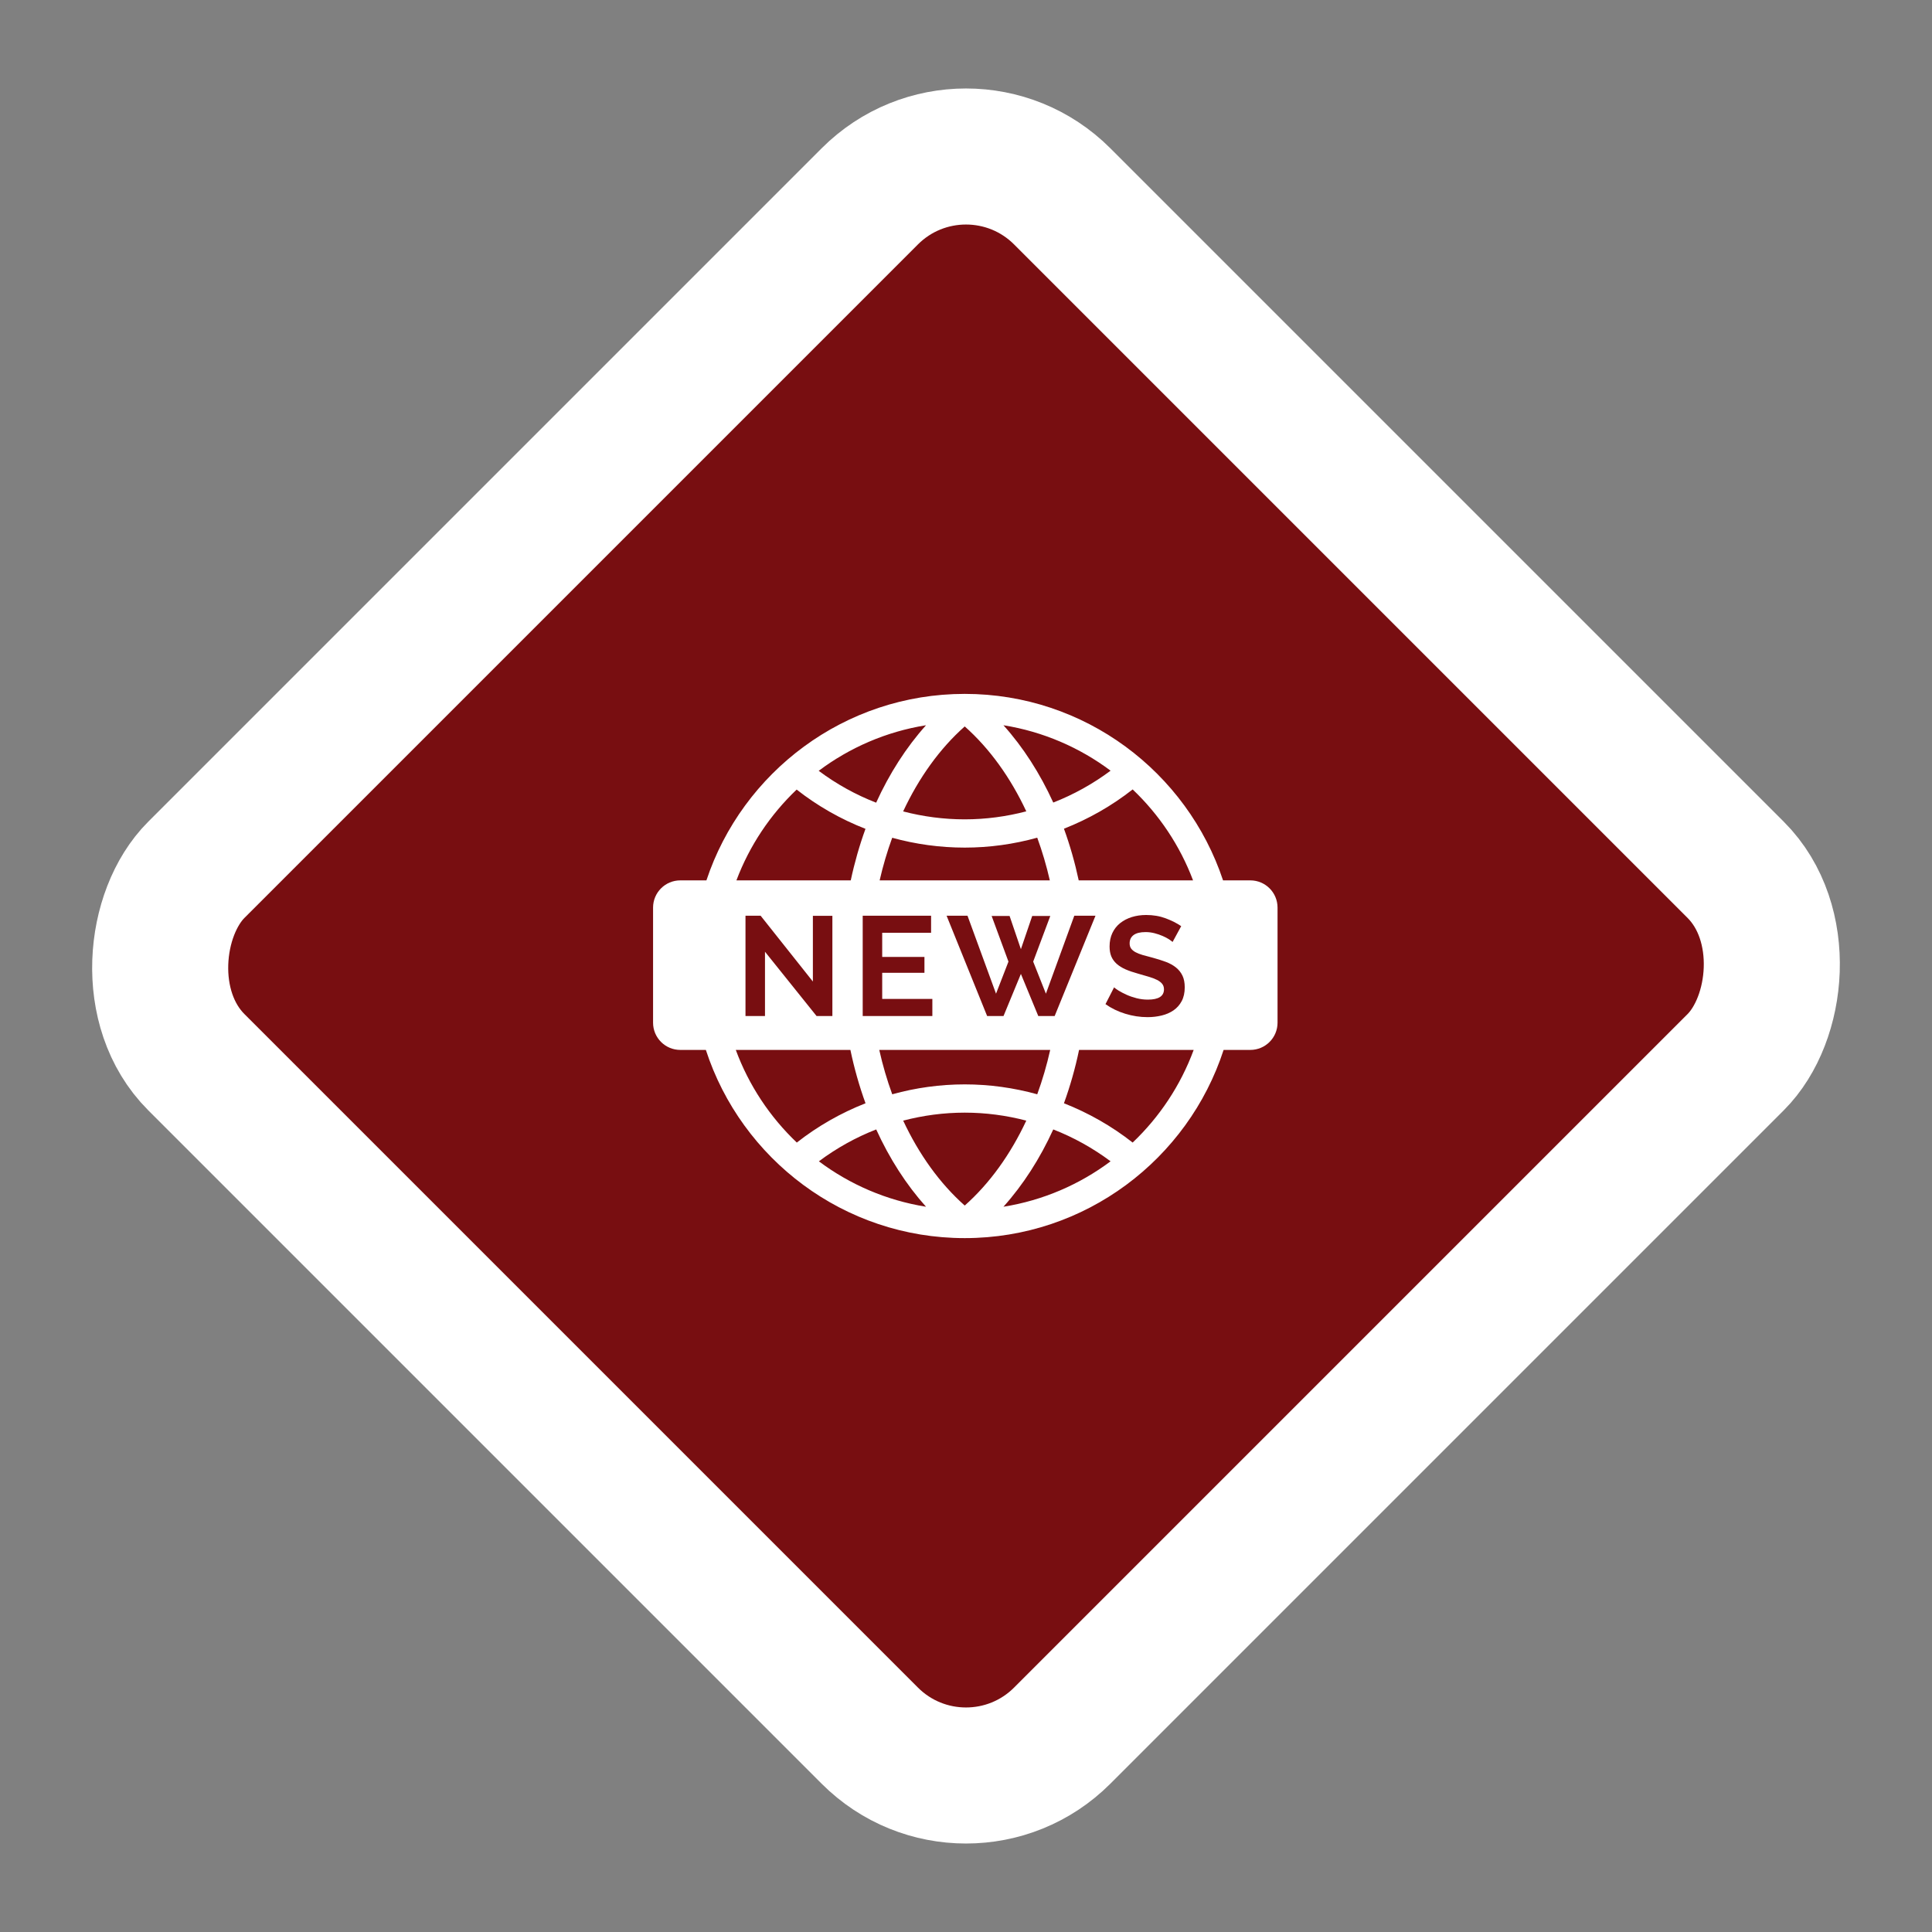 <?xml version="1.0" encoding="UTF-8"?>
<svg width="142px" height="142px" viewBox="0 0 142 142" version="1.1" xmlns="http://www.w3.org/2000/svg" xmlns:xlink="http://www.w3.org/1999/xlink">
    <rect x="0" y="0" width="142" height="142" fill="#808080" stroke="none"/>
    <title>news</title>
    <g id="Website-17082021" stroke="none" stroke-width="1" fill="none" fill-rule="evenodd">
        <g id="Preview-IAF-Startseite-Final" transform="translate(-259, -788)">
            <g id="Aktuelles" transform="translate(154.5, 802.431)">
                <g id="news" transform="translate(118.931, 0)">
                    <rect id="Rectangle-Copy-14" stroke="#FFFFFF" stroke-width="10" fill="#780E11" transform="translate(56.569, 56.569) rotate(45) translate(-56.569, -56.569) " x="11.569" y="11.569" width="90" height="90" rx="10"></rect>
                    <path d="M56.476,36.569 C65.307,36.569 72.819,42.321 75.462,50.276 L77.467,50.276 C78.571,50.276 79.467,51.171 79.467,52.276 L79.467,60.737 C79.467,61.841 78.571,62.737 77.467,62.737 L75.503,62.737 C72.897,70.756 65.352,76.569 56.476,76.569 C47.6,76.569 40.055,70.756 37.449,62.737 L35.569,62.737 C34.464,62.737 33.569,61.841 33.569,60.737 L33.569,52.276 C33.569,51.171 34.464,50.276 35.569,50.276 L37.49,50.276 C40.133,42.321 47.645,36.569 56.476,36.569 Z M49.969,68.581 C48.474,69.165 47.056,69.952 45.756,70.924 C48.026,72.624 50.712,73.796 53.63,74.263 C52.178,72.645 50.944,70.72 49.969,68.581 Z M62.983,68.581 C62.008,70.72 60.774,72.645 59.322,74.263 C62.24,73.796 64.926,72.624 67.196,70.924 C65.895,69.952 64.478,69.165 62.983,68.581 Z M56.476,67.347 C54.939,67.347 53.42,67.55 51.952,67.934 C53.108,70.407 54.641,72.549 56.476,74.176 C58.311,72.549 59.844,70.407 61,67.934 C59.532,67.55 58.013,67.347 56.476,67.347 Z M73.303,62.737 L64.879,62.738 C64.597,64.091 64.224,65.403 63.768,66.658 C65.571,67.367 67.275,68.334 68.818,69.546 C70.794,67.667 72.343,65.343 73.303,62.737 Z M39.649,62.737 C40.609,65.343 42.158,67.667 44.134,69.546 C45.677,68.334 47.381,67.367 49.184,66.658 C48.728,65.403 48.355,64.091 48.073,62.738 L39.649,62.737 Z M62.758,62.737 L50.194,62.737 C50.446,63.862 50.765,64.953 51.147,65.998 C52.871,65.52 54.663,65.27 56.476,65.27 C58.289,65.27 60.081,65.52 61.805,65.998 C62.187,64.953 62.506,63.862 62.758,62.737 Z M69.811,52.82 C69.437,52.82 69.088,52.87 68.762,52.97 C68.437,53.071 68.151,53.218 67.906,53.412 C67.66,53.606 67.468,53.848 67.329,54.139 C67.191,54.429 67.122,54.762 67.122,55.136 C67.122,55.419 67.165,55.663 67.251,55.868 C67.338,56.072 67.468,56.252 67.641,56.408 C67.814,56.563 68.03,56.698 68.29,56.813 C68.55,56.927 68.856,57.032 69.209,57.129 C69.5,57.212 69.763,57.289 69.998,57.358 C70.233,57.427 70.434,57.503 70.6,57.586 C70.767,57.669 70.895,57.766 70.985,57.877 C71.075,57.988 71.12,58.123 71.12,58.282 C71.12,58.787 70.725,59.04 69.936,59.04 C69.652,59.04 69.375,59.005 69.105,58.936 C68.835,58.867 68.589,58.782 68.368,58.682 C68.146,58.581 67.954,58.481 67.791,58.381 C67.661,58.3 67.563,58.232 67.497,58.176 L67.454,58.137 L66.821,59.372 C67.25,59.677 67.734,59.912 68.274,60.078 C68.814,60.245 69.361,60.328 69.915,60.328 C70.275,60.328 70.619,60.288 70.948,60.208 C71.277,60.129 71.568,60.002 71.821,59.829 C72.073,59.656 72.274,59.429 72.423,59.149 C72.572,58.869 72.646,58.531 72.646,58.137 C72.646,57.797 72.591,57.512 72.48,57.28 C72.369,57.048 72.212,56.849 72.007,56.683 C71.803,56.517 71.554,56.378 71.26,56.267 C70.966,56.157 70.638,56.053 70.278,55.956 C70.002,55.887 69.758,55.821 69.546,55.759 C69.335,55.696 69.16,55.627 69.022,55.551 C68.884,55.475 68.778,55.386 68.705,55.286 C68.633,55.186 68.596,55.059 68.596,54.907 C68.596,54.644 68.693,54.44 68.887,54.294 C69.081,54.149 69.375,54.076 69.77,54.076 C69.991,54.076 70.209,54.104 70.424,54.159 C70.638,54.215 70.837,54.282 71.021,54.362 C71.204,54.442 71.36,54.523 71.488,54.606 C71.584,54.668 71.658,54.721 71.709,54.764 L71.753,54.803 L72.386,53.64 C72.061,53.419 71.68,53.227 71.244,53.064 C70.808,52.901 70.33,52.82 69.811,52.82 Z M41.473,52.872 L40.362,52.872 L40.362,60.245 L41.795,60.245 L41.795,55.52 L45.585,60.245 L46.748,60.245 L46.748,52.882 L45.315,52.882 L45.315,57.711 L41.473,52.872 Z M54.003,52.872 L48.977,52.872 L48.977,60.245 L54.096,60.245 L54.096,58.988 L50.41,58.988 L50.41,57.067 L53.515,57.067 L53.515,55.904 L50.41,55.904 L50.41,54.128 L54.003,54.128 L54.003,52.872 Z M56.679,52.872 L55.142,52.872 L58.122,60.245 L59.327,60.245 L60.604,57.15 L61.881,60.245 L63.086,60.245 L66.087,52.872 L64.529,52.872 L62.442,58.604 L61.507,56.247 L62.764,52.893 L61.435,52.893 L60.604,55.333 L59.773,52.893 L58.454,52.893 L59.69,56.247 L58.776,58.604 L56.679,52.872 Z M44.122,43.602 C42.183,45.45 40.656,47.725 39.695,50.276 L48.099,50.276 C48.377,48.969 48.74,47.702 49.181,46.488 C47.371,45.781 45.664,44.814 44.122,43.602 Z M61.805,47.138 C60.081,47.617 58.289,47.867 56.476,47.867 C54.66,47.867 52.868,47.619 51.145,47.144 C50.778,48.15 50.469,49.197 50.222,50.275 L62.73,50.276 C62.483,49.195 62.173,48.146 61.805,47.138 Z M68.818,43.591 C67.275,44.803 65.571,45.77 63.768,46.478 C64.21,47.695 64.574,48.966 64.853,50.275 L73.257,50.276 C72.294,47.72 70.763,45.44 68.818,43.591 Z M56.476,38.961 C54.639,40.589 53.106,42.733 51.949,45.207 C53.417,45.589 54.936,45.79 56.476,45.79 C58.013,45.79 59.532,45.587 61,45.202 C59.844,42.73 58.311,40.588 56.476,38.961 Z M53.63,38.874 C50.706,39.342 48.016,40.518 45.743,42.223 C47.043,43.196 48.464,43.982 49.965,44.565 C50.941,42.423 52.176,40.494 53.63,38.874 Z M59.322,38.874 C60.774,40.492 62.008,42.417 62.983,44.556 C64.478,43.971 65.895,43.185 67.196,42.213 C64.926,40.514 62.24,39.342 59.322,38.874 Z" id="News-Icon" fill="#FFFFFF"></path>
                </g>
            </g>
        </g>
    </g>
</svg>